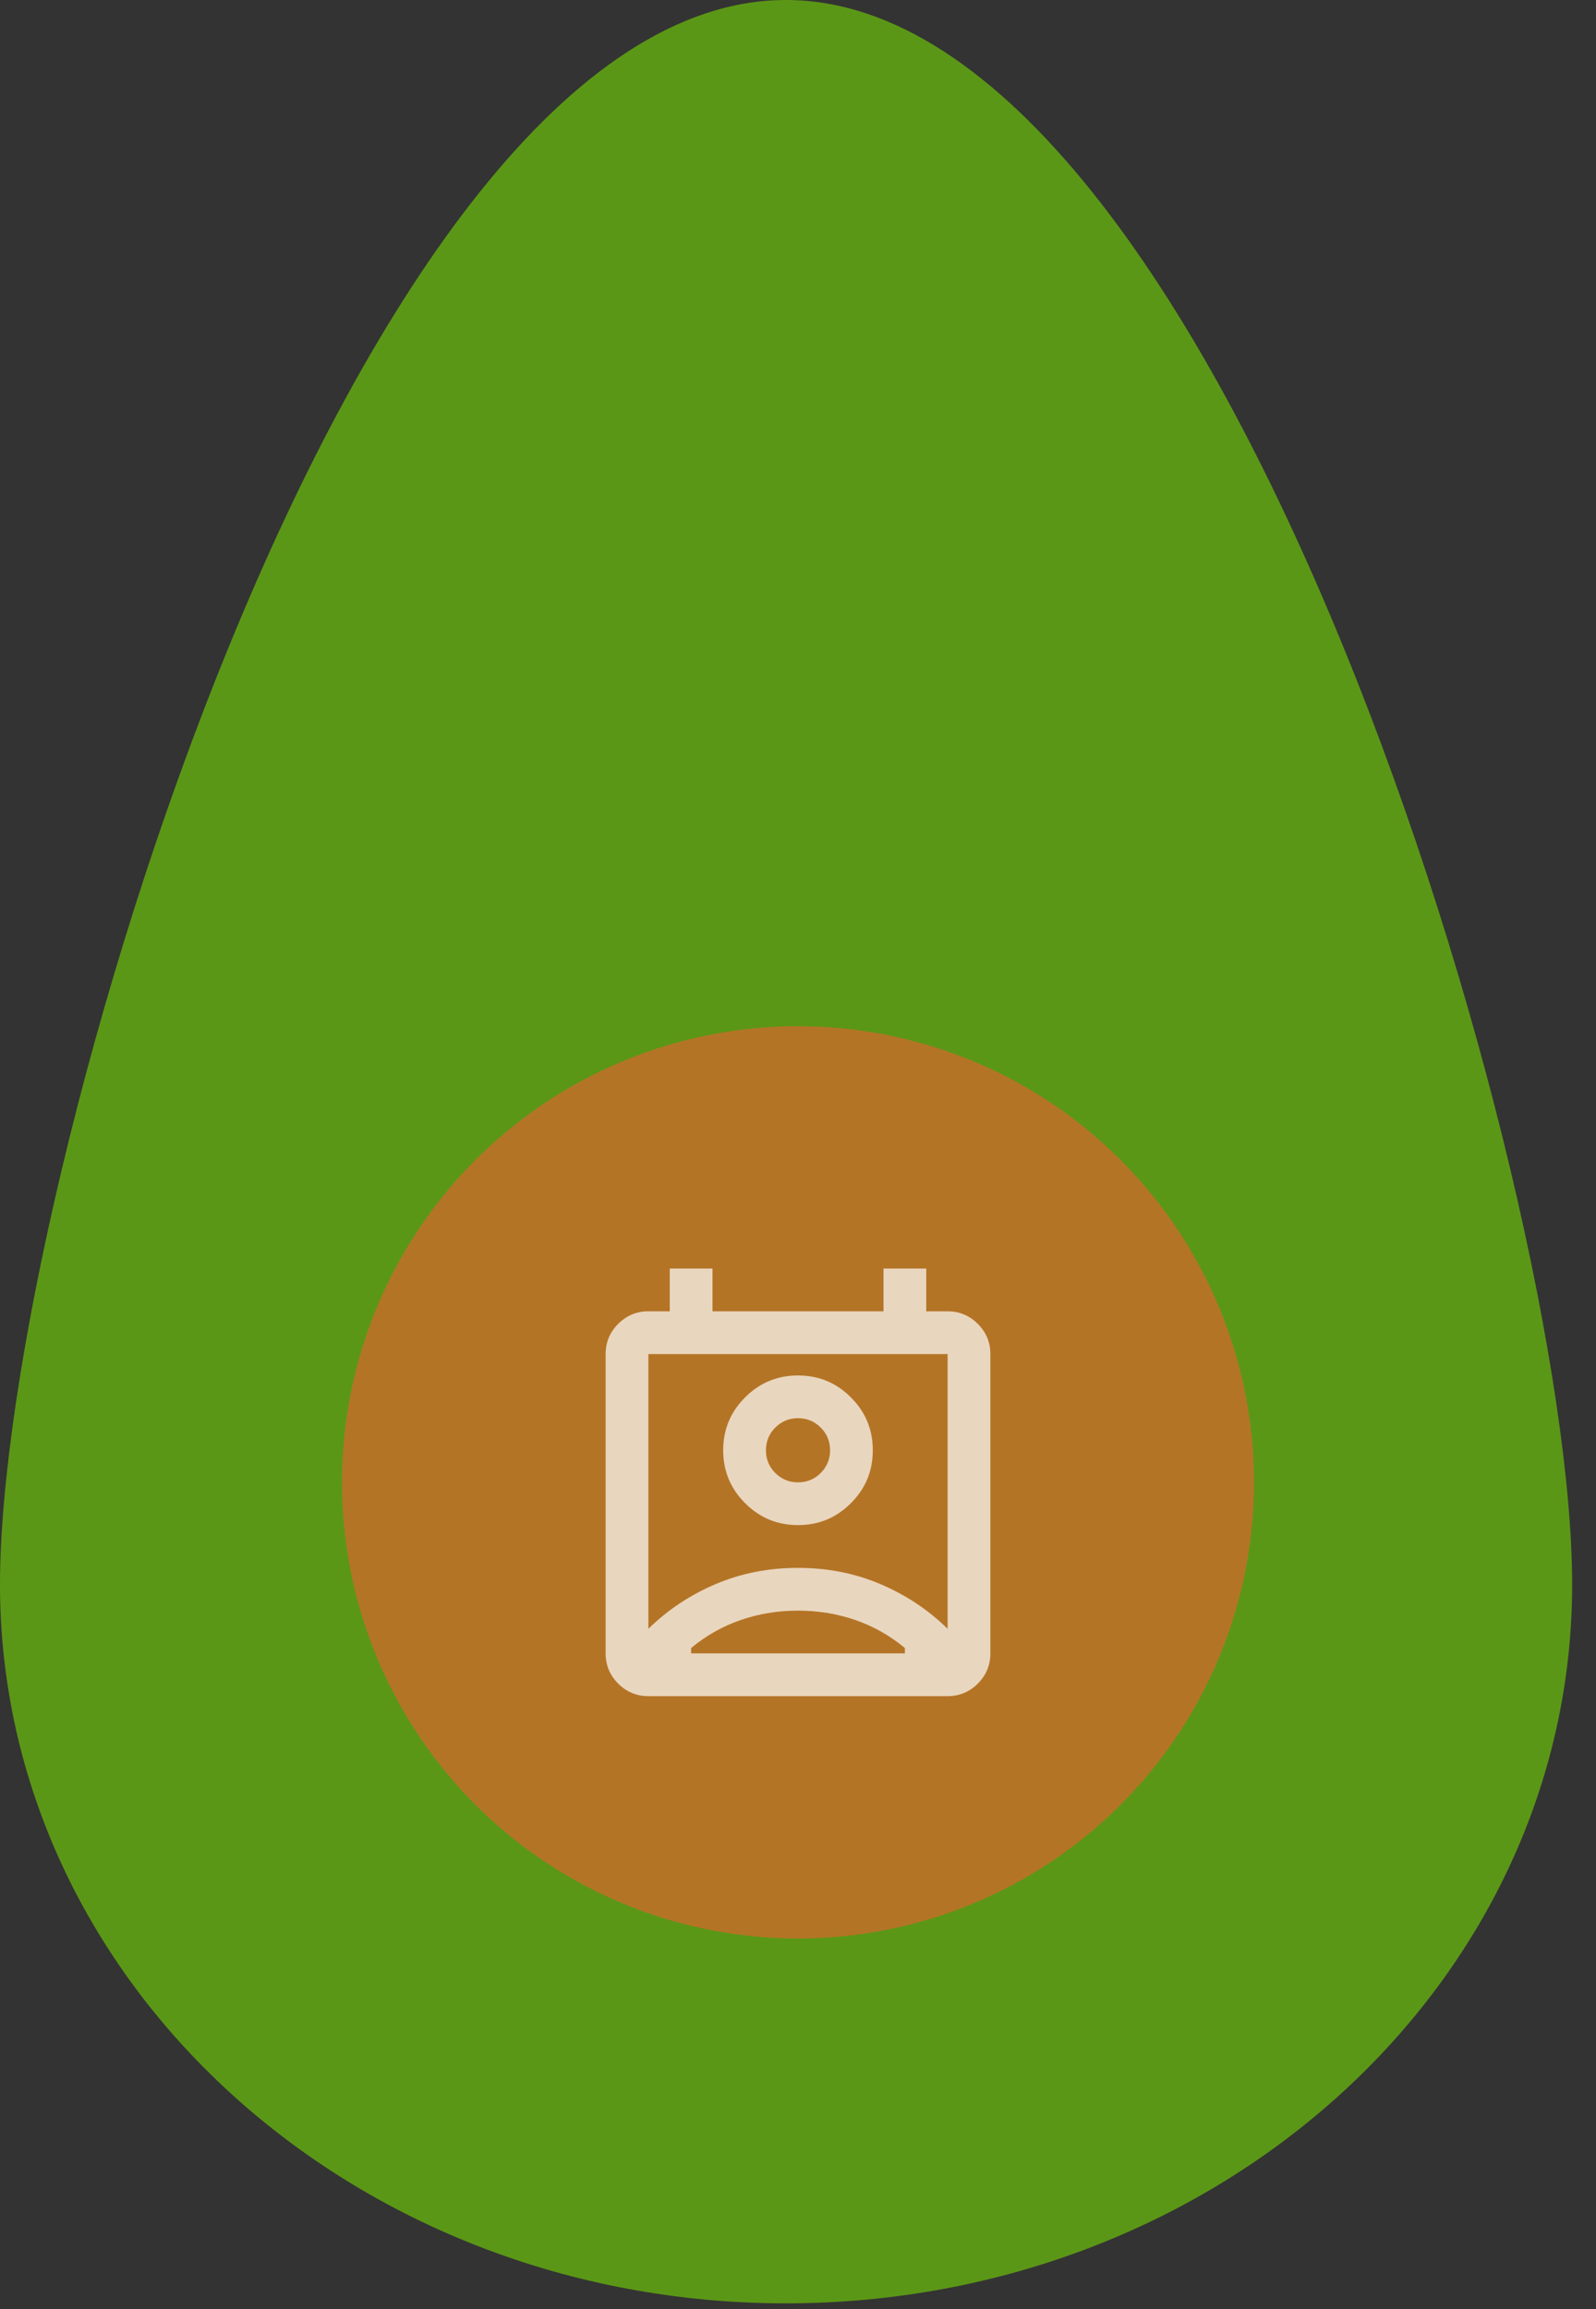 <svg width="56" height="81" viewBox="0 0 56 81" fill="none" xmlns="http://www.w3.org/2000/svg">
<rect x="0" y="0" width="56" height="81" fill="#333333" stroke="none"/>
<path d="M27.574 0C12.345 0 0 41.664 0 55.586C0 69.513 12.345 80.8 27.574 80.8C42.818 80.8 55.163 69.511 55.163 55.586C55.163 41.663 42.818 0 27.574 0ZM27.574 63.442C21.917 63.442 17.33 58.596 17.33 52.623C17.33 46.648 21.916 41.814 27.574 41.814C33.233 41.814 37.818 46.65 37.818 52.623C37.818 58.596 33.233 63.442 27.574 63.442Z" fill="#5B9716"/>
<circle cx="28" cy="52" r="16" fill="#B47426"/>
<g opacity="0.7">
<path d="M28 56.5C27.3 56.5 26.631 56.609 25.994 56.828C25.356 57.047 24.775 57.375 24.25 57.812V58H31.75V57.812C31.225 57.375 30.644 57.047 30.006 56.828C29.369 56.609 28.7 56.5 28 56.5ZM22.75 57.138C23.425 56.475 24.209 55.953 25.104 55.572C25.997 55.191 26.962 55 28 55C29.038 55 30.003 55.191 30.897 55.572C31.791 55.953 32.575 56.475 33.25 57.138V47.5H22.75V57.138ZM28 53.5C27.275 53.5 26.656 53.244 26.144 52.731C25.631 52.219 25.375 51.6 25.375 50.875C25.375 50.15 25.631 49.531 26.144 49.019C26.656 48.506 27.275 48.25 28 48.25C28.725 48.25 29.344 48.506 29.856 49.019C30.369 49.531 30.625 50.15 30.625 50.875C30.625 51.6 30.369 52.219 29.856 52.731C29.344 53.244 28.725 53.5 28 53.5ZM28 52C28.312 52 28.578 51.891 28.797 51.672C29.015 51.453 29.125 51.188 29.125 50.875C29.125 50.562 29.015 50.297 28.797 50.078C28.578 49.859 28.312 49.75 28 49.75C27.688 49.75 27.422 49.859 27.203 50.078C26.985 50.297 26.875 50.562 26.875 50.875C26.875 51.188 26.985 51.453 27.203 51.672C27.422 51.891 27.688 52 28 52ZM22.75 59.5C22.337 59.5 21.984 59.353 21.69 59.06C21.397 58.766 21.25 58.413 21.25 58V47.5C21.25 47.087 21.397 46.734 21.69 46.441C21.984 46.147 22.337 46 22.75 46H23.5V44.5H25V46H31V44.5H32.5V46H33.25C33.663 46 34.016 46.147 34.31 46.441C34.603 46.734 34.75 47.087 34.75 47.5V58C34.75 58.413 34.603 58.766 34.31 59.06C34.016 59.353 33.663 59.5 33.25 59.5H22.75ZM28 58H31.75H24.25H28Z" fill="white"/>
</g>
</svg>
